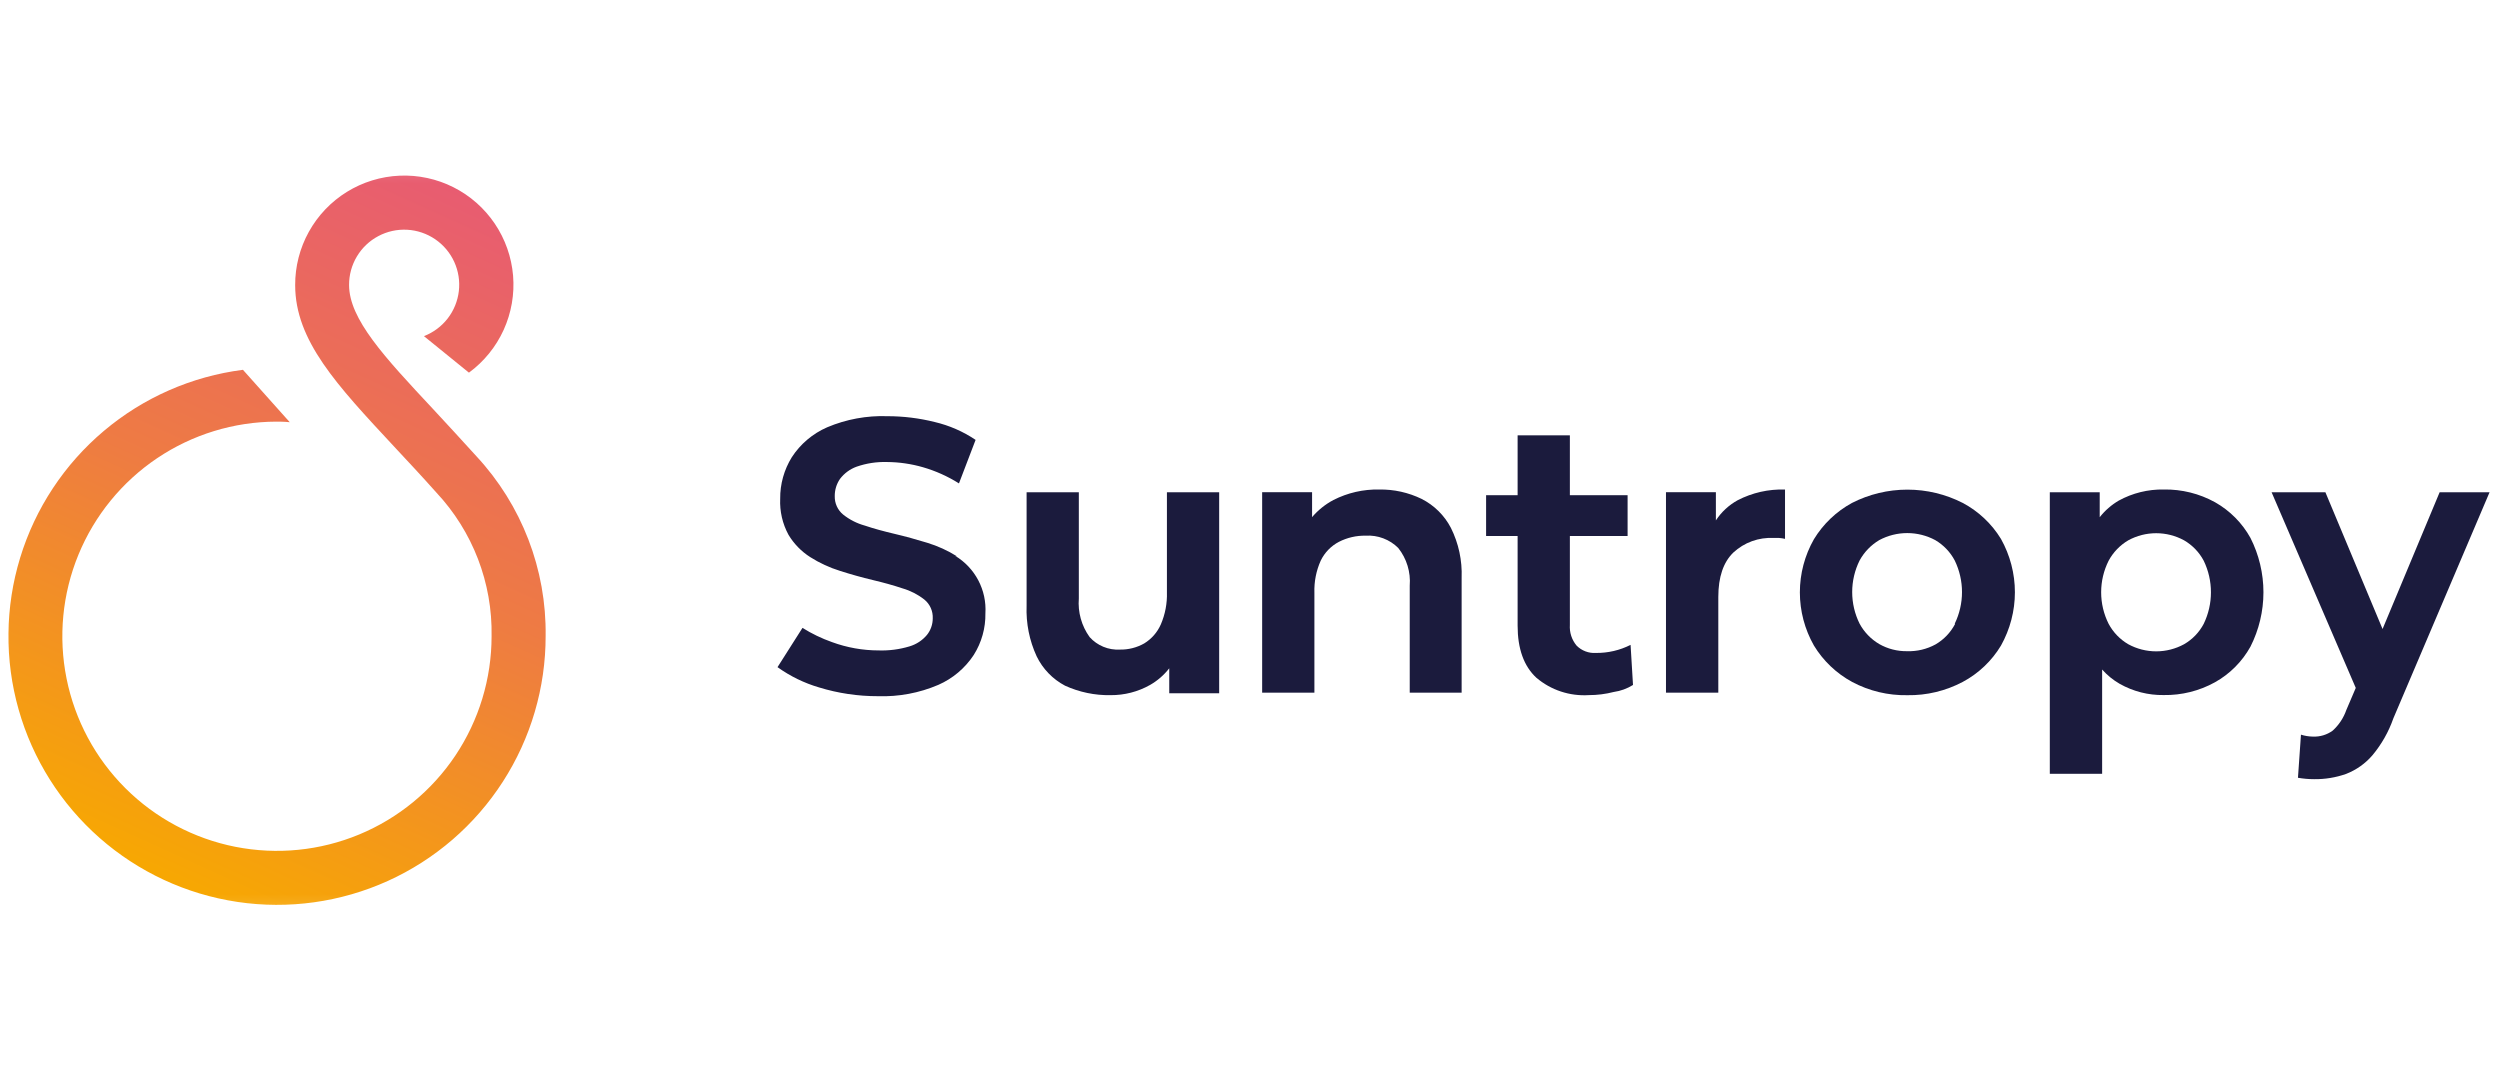 <svg width="130" height="56" viewBox="0 0 130 56" fill="none" xmlns="http://www.w3.org/2000/svg">
<g clip-path="url(#clip0_3113_9072)">
<mask id="mask0_3113_9072" style="mask-type:luminance" maskUnits="userSpaceOnUse" x="0" y="8" width="130" height="40">
<path d="M130 8.153H0V47.847H130V8.153Z" fill="white"/>
</mask>
<g mask="url(#mask0_3113_9072)">
<path d="M60.68 30.806C60.697 31.376 60.589 31.943 60.364 32.467C60.184 32.878 59.882 33.224 59.499 33.458C59.113 33.677 58.675 33.787 58.232 33.778C57.938 33.794 57.644 33.745 57.373 33.632C57.101 33.52 56.858 33.348 56.661 33.129C56.241 32.547 56.042 31.834 56.099 31.118V25.598H53.383V31.507C53.349 32.41 53.528 33.308 53.906 34.128C54.223 34.781 54.739 35.316 55.381 35.655C56.123 35.994 56.932 36.163 57.747 36.148C58.468 36.154 59.178 35.971 59.806 35.616C60.191 35.395 60.529 35.102 60.801 34.751V36.049H63.397V25.598H60.68V30.806Z" fill="#1B1B3D"/>
<path d="M73.924 25.943C73.238 25.61 72.482 25.442 71.719 25.455C70.893 25.437 70.075 25.625 69.339 26C68.916 26.224 68.539 26.526 68.228 26.891V25.593H65.632V36.018H68.349V30.827C68.33 30.251 68.442 29.679 68.678 29.153C68.88 28.734 69.212 28.391 69.625 28.175C70.054 27.956 70.531 27.846 71.013 27.855C71.325 27.836 71.638 27.882 71.93 27.993C72.222 28.103 72.488 28.274 72.709 28.495C73.149 29.049 73.362 29.75 73.306 30.455V36.018H76.005V30.044C76.04 29.146 75.848 28.253 75.447 27.449C75.109 26.8 74.577 26.274 73.924 25.943Z" fill="#1B1B3D"/>
<path d="M82.987 33.953C82.802 33.965 82.617 33.937 82.444 33.871C82.271 33.806 82.114 33.704 81.983 33.572C81.732 33.272 81.607 32.886 81.633 32.495V27.871H84.635V25.752H81.633V22.637H78.916V25.752H77.277V27.871H78.916V32.534C78.916 33.737 79.241 34.639 79.89 35.242C80.648 35.885 81.626 36.209 82.619 36.146C83.057 36.146 83.493 36.091 83.917 35.982C84.272 35.932 84.612 35.808 84.916 35.618L84.79 33.533C84.232 33.816 83.613 33.96 82.987 33.953Z" fill="#1B1B3D"/>
<path d="M89.226 27.061V25.595H86.631V36.02H89.352V31.045C89.352 30.007 89.613 29.235 90.135 28.731C90.415 28.472 90.744 28.271 91.103 28.141C91.462 28.011 91.843 27.954 92.224 27.974H92.514C92.617 27.981 92.72 27.997 92.821 28.021V25.456C91.965 25.428 91.116 25.62 90.355 26.014C89.899 26.266 89.511 26.625 89.226 27.061Z" fill="#1B1B3D"/>
<path d="M102.066 26.154C101.174 25.698 100.186 25.461 99.184 25.461C98.181 25.461 97.194 25.698 96.301 26.154C95.487 26.598 94.806 27.248 94.324 28.04C93.845 28.882 93.593 29.834 93.593 30.803C93.593 31.773 93.845 32.725 94.324 33.568C94.808 34.364 95.494 35.018 96.314 35.462C97.197 35.933 98.185 36.169 99.186 36.15C100.186 36.166 101.173 35.929 102.058 35.462C102.882 35.023 103.571 34.368 104.052 33.568C104.525 32.721 104.775 31.767 104.775 30.797C104.775 29.827 104.525 28.873 104.052 28.026C103.569 27.236 102.884 26.59 102.066 26.154ZM101.664 32.447C101.433 32.888 101.082 33.256 100.652 33.507C100.199 33.756 99.686 33.879 99.168 33.862C98.661 33.87 98.16 33.741 97.719 33.49C97.289 33.236 96.936 32.87 96.698 32.43C96.445 31.92 96.314 31.358 96.314 30.788C96.314 30.219 96.445 29.657 96.698 29.147C96.937 28.708 97.29 28.342 97.719 28.087C98.167 27.846 98.668 27.72 99.177 27.72C99.686 27.72 100.187 27.846 100.635 28.087C101.064 28.34 101.414 28.706 101.647 29.147C101.895 29.659 102.024 30.22 102.024 30.788C102.024 31.357 101.895 31.918 101.647 32.43L101.664 32.447Z" fill="#1B1B3D"/>
<path d="M115.181 26.116C114.368 25.667 113.451 25.439 112.521 25.454C111.703 25.439 110.894 25.637 110.177 26.03C109.795 26.253 109.458 26.547 109.185 26.895V25.597H106.59V40.239H109.311V34.815C109.573 35.111 109.882 35.362 110.224 35.559C110.921 35.953 111.711 36.155 112.512 36.143C113.442 36.158 114.359 35.93 115.172 35.481C115.951 35.048 116.592 34.405 117.024 33.626C117.468 32.749 117.699 31.781 117.699 30.799C117.699 29.817 117.468 28.848 117.024 27.972C116.593 27.195 115.955 26.552 115.181 26.116ZM114.593 32.44C114.36 32.883 114.005 33.25 113.572 33.5C113.127 33.743 112.628 33.87 112.121 33.87C111.614 33.87 111.115 33.743 110.67 33.5C110.238 33.248 109.885 32.881 109.649 32.44C109.393 31.931 109.26 31.369 109.26 30.799C109.26 30.229 109.393 29.666 109.649 29.157C109.886 28.717 110.239 28.351 110.67 28.097C111.115 27.854 111.614 27.727 112.121 27.727C112.628 27.727 113.127 27.854 113.572 28.097C114.004 28.348 114.359 28.715 114.593 29.157C114.841 29.669 114.969 30.23 114.969 30.799C114.969 31.367 114.841 31.928 114.593 32.44Z" fill="#1B1B3D"/>
<path d="M126.861 25.598L123.893 32.709L120.921 25.598H118.123L122.5 35.772L122.008 36.923C121.865 37.332 121.623 37.699 121.302 37.991C121.004 38.21 120.638 38.32 120.268 38.303C120.059 38.299 119.851 38.266 119.65 38.203L119.494 40.444C119.77 40.492 120.049 40.517 120.329 40.517C120.896 40.525 121.46 40.433 121.994 40.245C122.524 40.039 122.995 39.706 123.365 39.276C123.842 38.705 124.211 38.053 124.456 37.351L129.457 25.598H126.861Z" fill="#1B1B3D"/>
<path d="M49.77 28.934C49.287 28.63 48.764 28.392 48.218 28.225C47.655 28.052 47.089 27.896 46.522 27.762C45.955 27.628 45.441 27.49 44.969 27.33C44.557 27.217 44.173 27.021 43.84 26.754C43.7 26.639 43.589 26.493 43.514 26.328C43.439 26.164 43.403 25.984 43.407 25.803C43.403 25.482 43.498 25.167 43.68 24.903C43.901 24.612 44.201 24.391 44.545 24.267C45.052 24.091 45.587 24.009 46.124 24.025C46.758 24.029 47.388 24.121 47.997 24.297C48.656 24.488 49.285 24.771 49.866 25.137L50.731 22.874C50.084 22.438 49.362 22.123 48.602 21.944C47.797 21.743 46.971 21.642 46.141 21.642C45.071 21.604 44.005 21.801 43.018 22.217C42.264 22.544 41.623 23.085 41.175 23.774C40.773 24.423 40.562 25.173 40.57 25.937C40.541 26.589 40.69 27.236 41.002 27.81C41.284 28.279 41.67 28.675 42.131 28.969C42.615 29.276 43.137 29.517 43.684 29.687C44.255 29.869 44.826 30.029 45.389 30.163C45.951 30.297 46.47 30.44 46.933 30.596C47.346 30.716 47.732 30.914 48.07 31.18C48.213 31.297 48.326 31.447 48.401 31.615C48.476 31.784 48.511 31.968 48.503 32.153C48.504 32.467 48.397 32.773 48.2 33.018C47.964 33.3 47.649 33.506 47.296 33.611C46.775 33.769 46.231 33.84 45.687 33.822C44.861 33.821 44.041 33.675 43.265 33.39C42.727 33.2 42.212 32.952 41.729 32.65L40.431 34.692C41.088 35.163 41.819 35.52 42.594 35.747C43.585 36.051 44.616 36.204 45.652 36.202C46.73 36.238 47.802 36.037 48.793 35.613C49.545 35.284 50.185 34.743 50.636 34.056C51.044 33.409 51.254 32.658 51.241 31.893C51.277 31.299 51.15 30.707 50.873 30.18C50.596 29.653 50.181 29.212 49.671 28.904L49.77 28.934Z" fill="#1B1B3D"/>
<path d="M24.774 23.725C23.987 22.86 23.247 22.051 22.529 21.281C19.986 18.56 18.152 16.596 18.152 14.818C18.15 14.296 18.29 13.783 18.559 13.335C18.827 12.887 19.212 12.521 19.674 12.277C20.135 12.032 20.654 11.918 21.175 11.947C21.697 11.976 22.2 12.148 22.631 12.442C23.062 12.737 23.404 13.143 23.621 13.618C23.838 14.094 23.92 14.619 23.86 15.137C23.799 15.656 23.599 16.148 23.279 16.561C22.959 16.973 22.532 17.291 22.045 17.479L24.385 19.378C25.167 18.803 25.789 18.037 26.191 17.153C26.592 16.269 26.761 15.297 26.68 14.33C26.598 13.363 26.271 12.433 25.727 11.628C25.184 10.824 24.444 10.172 23.577 9.736C22.71 9.299 21.745 9.092 20.776 9.135C19.806 9.177 18.863 9.468 18.038 9.978C17.212 10.489 16.532 11.203 16.061 12.052C15.59 12.901 15.345 13.856 15.349 14.827C15.349 17.712 17.512 20.018 20.483 23.21C21.189 23.967 21.919 24.746 22.685 25.606C24.582 27.629 25.614 30.313 25.562 33.085C25.562 35.291 24.908 37.447 23.684 39.282C22.459 41.116 20.718 42.546 18.681 43.392C16.644 44.238 14.402 44.461 12.239 44.034C10.075 43.606 8.086 42.547 6.524 40.99C4.962 39.434 3.896 37.449 3.461 35.286C3.026 33.124 3.241 30.881 4.08 28.841C4.919 26.802 6.343 25.056 8.173 23.825C10.003 22.594 12.157 21.933 14.363 21.925C14.501 21.925 14.795 21.925 15.068 21.956L12.633 19.23C9.967 19.572 7.456 20.674 5.402 22.407C3.347 24.139 1.836 26.428 1.05 28.997C0.264 31.567 0.235 34.309 0.968 36.895C1.701 39.48 3.164 41.799 5.182 43.574C7.2 45.348 9.688 46.503 12.346 46.9C15.004 47.296 17.719 46.917 20.168 45.809C22.616 44.7 24.692 42.909 26.147 40.65C27.603 38.391 28.376 35.76 28.373 33.072C28.42 29.61 27.131 26.262 24.774 23.725Z" fill="url(#paint0_linear_3113_9072)"/>
</g>
</g>
<defs>
<linearGradient id="paint0_linear_3113_9072" x1="24.749" y1="10.281" x2="8.774" y2="45.483" gradientUnits="userSpaceOnUse">
<stop stop-color="#E85C71"/>
<stop offset="0.5" stop-color="#EE7B43"/>
<stop offset="1" stop-color="#F7A703"/>
</linearGradient>
<clipPath id="clip0_3113_9072">
<rect width="130" height="39.695" fill="white" transform="translate(0 8.153)"/>
</clipPath>
</defs>
</svg>
